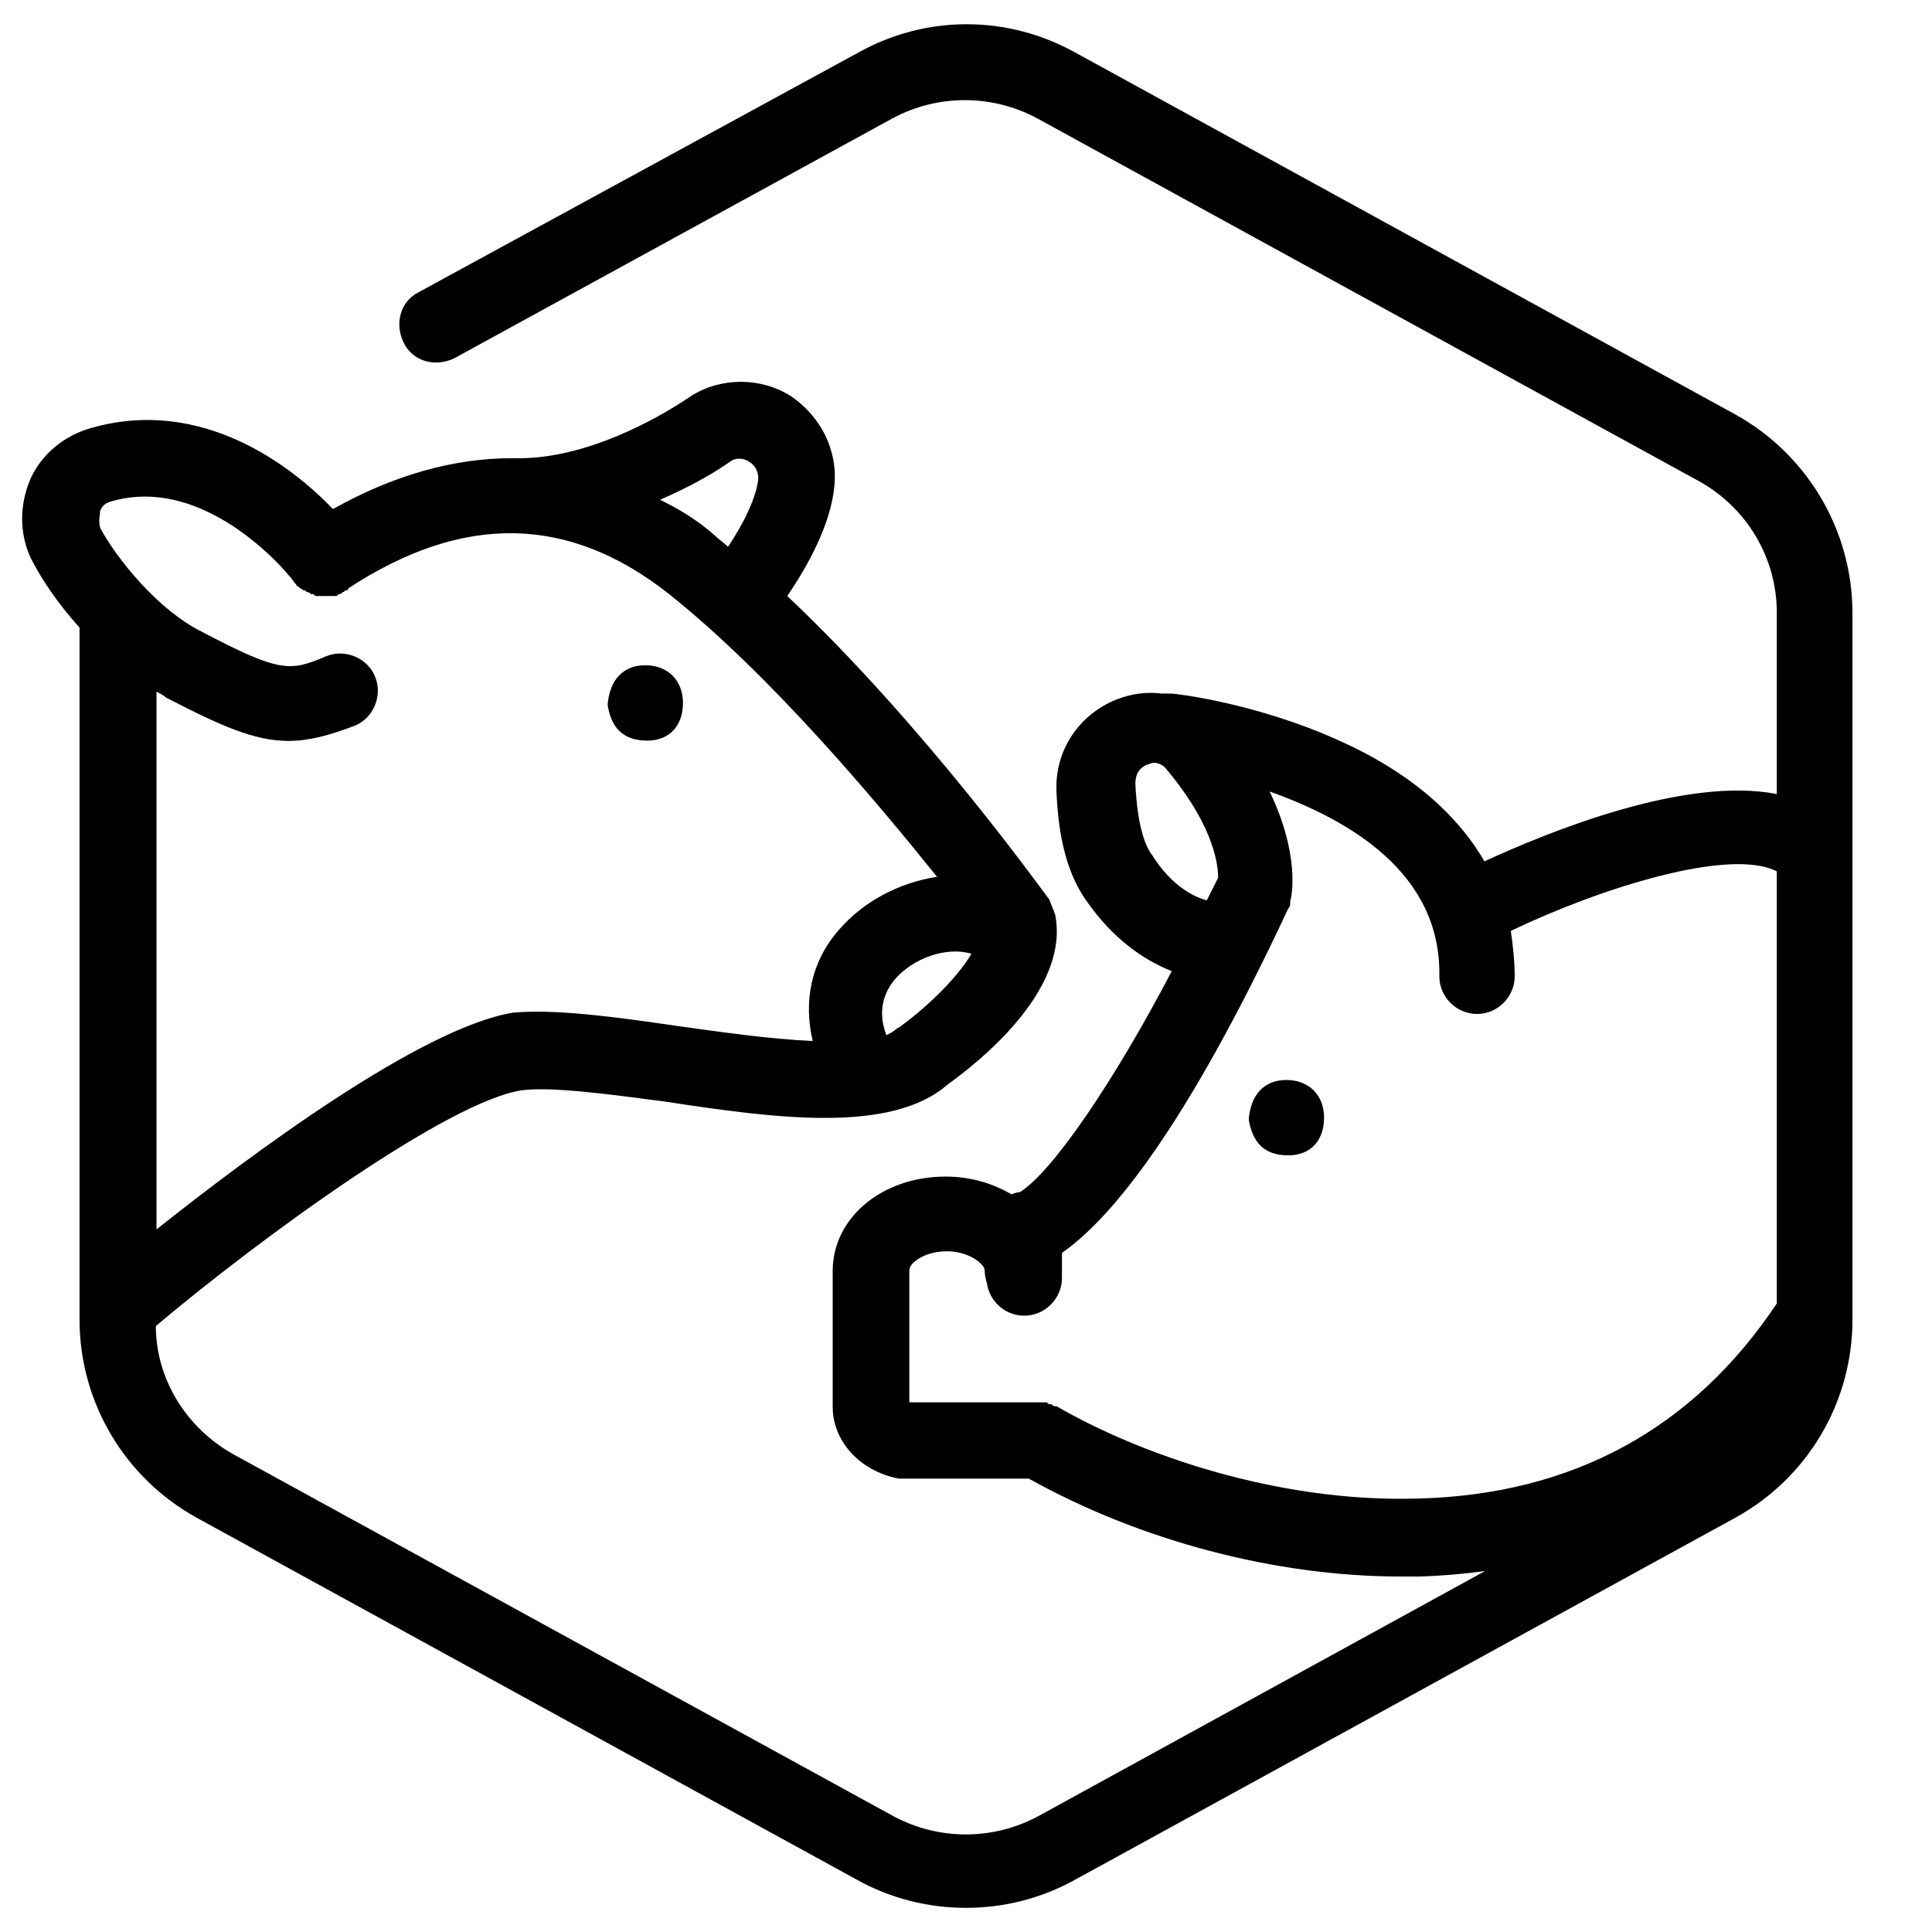 <?xml version="1.0" encoding="utf-8"?>
<!-- Generator: Adobe Illustrator 26.2.1, SVG Export Plug-In . SVG Version: 6.00 Build 0)  -->
<svg version="1.1" id="Layer_1" xmlns="http://www.w3.org/2000/svg" xmlns:xlink="http://www.w3.org/1999/xlink" x="0px" y="0px" viewBox="0 0 600 600" style="enable-background:new 0 0 600 600;" xml:space="preserve">
  <g>
    <path class="st0" d="M538.9,128.7L538.9,128.7l-205-112.4c-21.1-11.7-46.3-11.7-67.3,0L130.1,90.7c-5.9,2.9-7.6,10-4.7,15.8
		c2.9,5.9,10,7.6,15.8,4.7l135.9-74.4c14.1-7.6,31-7.6,45.1,0l205,112.4c15.2,8.2,24.6,24,24.6,41v56.4c-28.6-5.6-71,11.8-90.8,20.9
		c-8.8-15.2-24-28.1-45.1-37.5c-25.8-11.7-50.9-14.6-52.1-14.6h-2.9c-4.7-0.6-9.4,0-14.1,1.8c-11.7,4.7-19.3,15.8-18.7,28.7
		c0.6,14.6,3.5,25.8,9.4,34c8.2,11.7,17.6,18.2,26.4,21.7c-18,34.4-37,62.2-47.1,68.6c-1,0.1-1.9,0.4-2.7,0.7
		c-5.7-3.3-12.5-5.5-20.4-5.5c-19.9,0-35.1,12.9-35.1,29.3v1.2v1.2v39.8c0,10.5,8.2,19.9,20.5,22.3h2.3h38.1
		c34.6,19.3,76.7,30.4,115.4,30.4h5.9c7-0.2,13.8-0.8,20.4-1.7l-138.7,76.1c-14.1,7.6-31,7.6-45.1,0l-205-112.4
		c-14.6-8.2-24-23.4-24-39.8c33.4-28.1,90.8-69.7,113.6-73.2c9.4-1.2,26.9,1.2,44.5,3.5c34.6,5.3,70.3,10,87.8-5.3
		c8.2-5.9,38.1-28.7,33.4-52.7c-0.6-1.8-1.2-2.9-1.8-4.7c-1.8-2.3-38.6-53.9-81.4-94.3c6.4-9.4,13.5-22.3,14.6-34
		c1.2-11.1-4.1-21.7-13.5-28.1c-9.4-5.9-21.7-5.9-31,0c-11.1,7.6-32.8,19.3-53.3,19.3h-2.3c-18.2,0-36.9,5.3-55.6,15.8
		c-12.3-12.9-40.4-35.1-75-25.2C20,135.2,13,141,9.5,148.6c-3.5,8.2-3.5,17,0,24.6c3.5,7,8.8,14.6,15.2,21.7v214.9
		c0,25.8,14.1,49.2,36.3,61.5l205,112.4c10.5,5.9,22.3,8.8,34,8.8c11.7,0,23.4-2.9,34-8.8l205-112.4c22.3-12.3,36.3-35.7,36.3-61.5
		V190.2C575.2,164.4,561.1,141,538.9,128.7z M301.7,296.2c-4.1,7-12.9,15.8-21.7,22.3v0c-0.6,0.6-1.2,0.6-1.8,1.2
		c-0.6,0.6-1.8,1.2-2.9,1.8c-2.3-5.9-1.8-11.7,2.3-17C283.5,297.4,294.1,293.9,301.7,296.2z M226.7,143.4L226.7,143.4
		c2.3-1.8,5.3-0.6,5.9,0c1.2,0.6,2.9,2.3,2.9,5.3c-0.6,5.9-4.7,14.1-9.4,21.1c-1.2-1.2-2.9-2.3-4.1-3.5c-5.3-4.7-11.1-8.2-17-11.1
		C213.3,151.6,220.9,147.5,226.7,143.4z M31.1,163.9c-0.6-2.3,0-4.1,0-5.3l0,0c0.6-1.2,1.2-2.3,3.5-2.9
		c30.4-8.8,56.8,24.6,56.8,25.2l0.6,0.6c0,0.6,0.6,0.6,0.6,0.6l0.6,0.6c0.6,0,0.6,0.6,1.2,0.6s0.6,0.6,1.2,0.6s0.6,0.6,1.2,0.6
		s0.6,0,1.2,0.6h1.2h1.2h1.2h1.2h1.2c0.6,0,0.6,0,1.2-0.6c0.6,0,0.6,0,1.2-0.6c0.6,0,0.6-0.6,1.2-0.6c0,0,0.6,0,0.6-0.6
		c35.7-23.4,68.5-22.8,99.6,1.8c31.6,25.2,64.4,64.4,83.2,87.8c-11.7,1.8-22.8,7.6-30.4,16.4c-8.8,10-11.1,22.3-8.2,34.6
		c-13.5-0.6-29.3-2.9-42.2-4.7c-19.9-2.9-38.1-5.3-50.9-4.1c-28.7,4.7-82,44.5-110.7,67.3V214.8c1.2,0.6,2.3,1.2,2.9,1.8
		c17,8.8,27.5,13.5,38.1,13.5c6.4,0,12.9-1.8,20.5-4.7c5.9-2.3,8.8-9.4,6.4-15.2c-2.3-5.9-9.4-8.8-15.2-6.4
		c-11.1,4.7-14.1,5.3-38.6-7.6C49.3,189.6,36.4,173.8,31.1,163.9z M357.9,265.7L357.9,265.7c-2.3-2.9-4.7-9.4-5.3-22.3
		c0-4.1,2.3-5.3,3.5-5.9c0.6,0,1.2-0.6,2.3-0.6c1.2,0,2.9,0.6,4.1,2.3c15.2,18.2,15.8,30.4,15.8,33.4c-1.2,2.3-2.3,4.7-3.5,7
		C370.8,278.6,363.8,275.1,357.9,265.7z M439.9,465.4c-43.9,1.2-86.7-14.1-111.8-28.7h-0.6c-0.6,0-0.6-0.6-1.2-0.6s-0.6,0-1.2-0.6
		h-1.2h-1.2h-0.6H283h-0.6v-38.6v-1.2v-1.2c0-2.3,4.7-5.9,11.7-5.9s11.7,4.1,11.7,5.9c0,1.4,0.3,2.7,0.7,4
		c0.8,5.7,5.7,10.1,11.6,10.1c6.4,0,11.7-5.3,11.7-11.7v-7.8c15.2-10.6,38.3-38.5,70.3-107c0.6-0.6,0.6-1.2,0.6-2.3
		c0.6-1.8,2.9-14.6-6.4-34c24.6,8.8,53.3,25.2,52.7,57.4c0,6.4,5.3,11.7,11.7,11.7s11.7-5.3,11.7-11.7c0-4.7-0.6-10-1.2-14.1
		c27.7-13.3,68-26,82.6-18.5v134.2C526,443.5,488.5,464.3,439.9,465.4z" />
    <path class="st0" d="M201,230c7,0,11.1-4.7,11.1-11.7s-4.7-11.7-11.7-11.7c-7,0-11.1,4.7-11.7,12.3C189.8,225.9,193.4,230,201,230z
		" />
    <path class="st0" d="M399.5,335.4c-7,0-11.1,4.7-11.7,12.3c1.2,7,4.7,11.1,12.3,11.1c7,0,11.1-4.7,11.1-11.7
		C411.2,340.1,406.5,335.4,399.5,335.4z" />
  </g>
</svg>